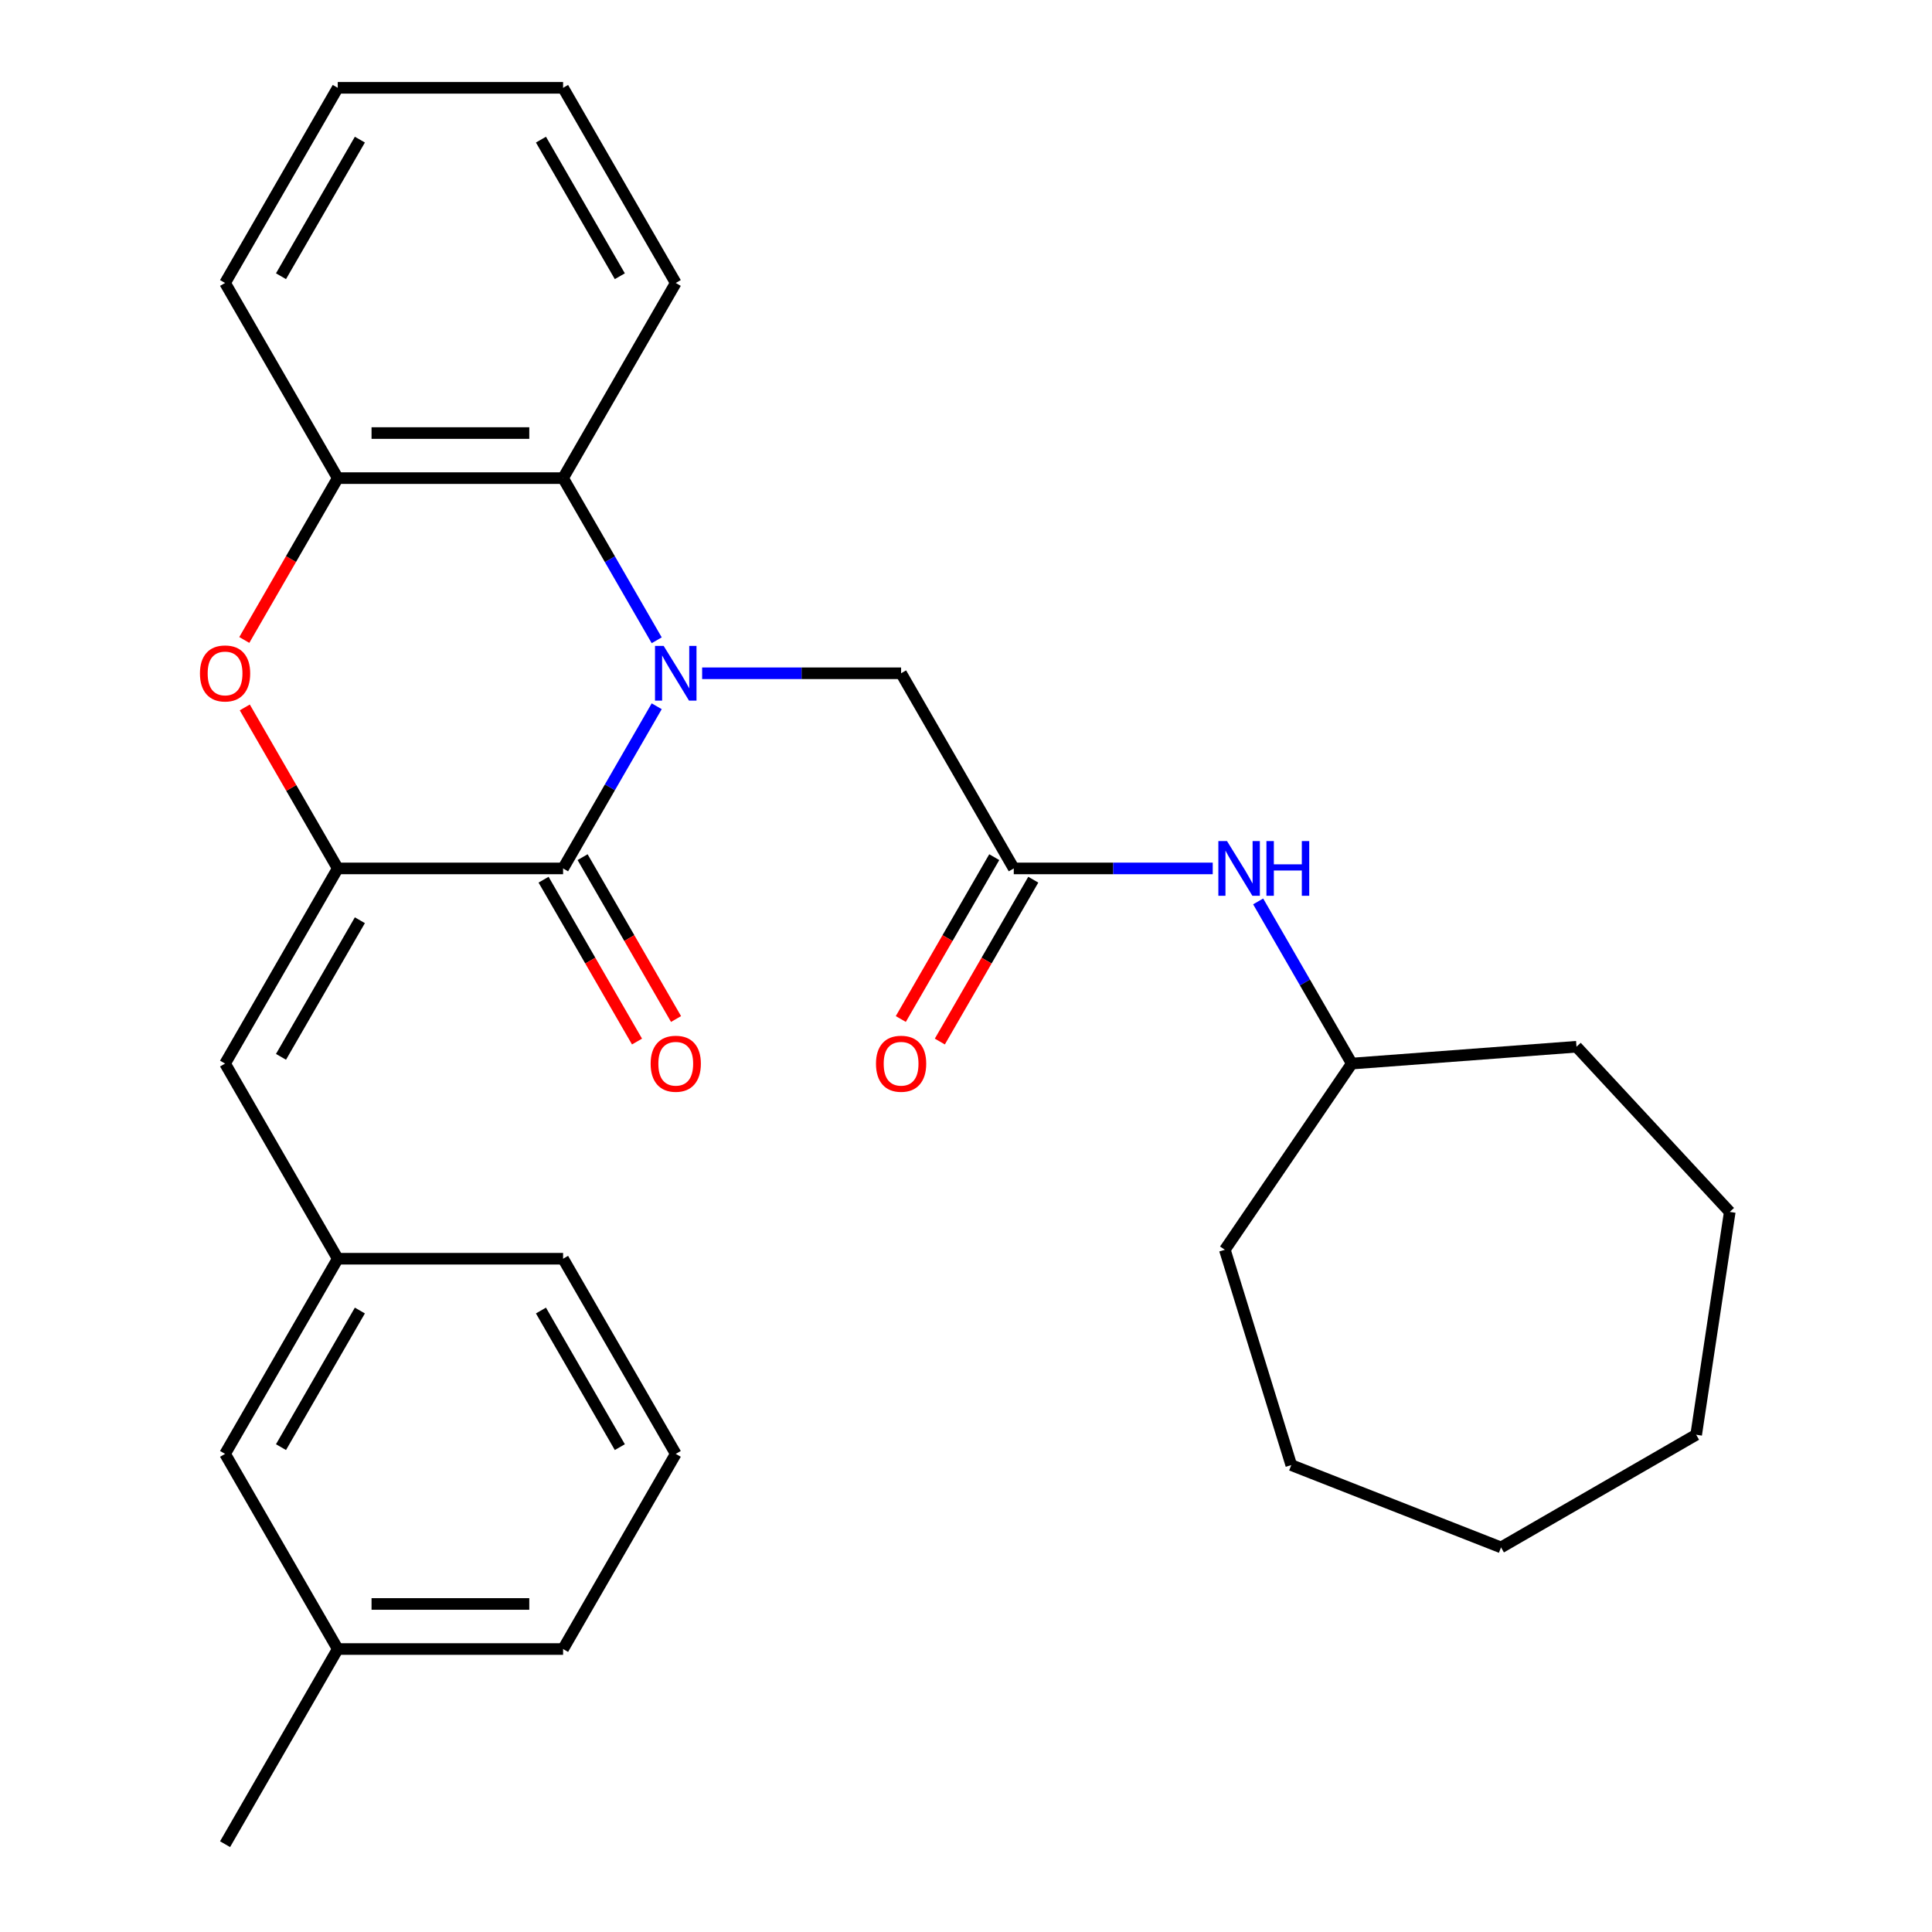 <?xml version='1.0' encoding='iso-8859-1'?>
<svg version='1.1' baseProfile='full'
              xmlns='http://www.w3.org/2000/svg'
                      xmlns:rdkit='http://www.rdkit.org/xml'
                      xmlns:xlink='http://www.w3.org/1999/xlink'
                  xml:space='preserve'
width='1000px' height='1000px' viewBox='0 0 1000 1000'>
<!-- END OF HEADER -->
<rect style='opacity:1.0;fill:#FFFFFF;stroke:none' width='1000' height='1000' x='0' y='0'> </rect>
<path class='bond-0' d='M 339.911,365.561 L 315.681,407.528' style='fill:none;fill-rule:evenodd;stroke:#0000FF;stroke-width:6px;stroke-linecap:butt;stroke-linejoin:miter;stroke-opacity:1' />
<path class='bond-0' d='M 315.681,407.528 L 291.451,449.495' style='fill:none;fill-rule:evenodd;stroke:#000000;stroke-width:6px;stroke-linecap:butt;stroke-linejoin:miter;stroke-opacity:1' />
<path class='bond-3' d='M 339.911,331.409 L 315.681,289.442' style='fill:none;fill-rule:evenodd;stroke:#0000FF;stroke-width:6px;stroke-linecap:butt;stroke-linejoin:miter;stroke-opacity:1' />
<path class='bond-3' d='M 315.681,289.442 L 291.451,247.475' style='fill:none;fill-rule:evenodd;stroke:#000000;stroke-width:6px;stroke-linecap:butt;stroke-linejoin:miter;stroke-opacity:1' />
<path class='bond-6' d='M 363.425,348.485 L 414.915,348.485' style='fill:none;fill-rule:evenodd;stroke:#0000FF;stroke-width:6px;stroke-linecap:butt;stroke-linejoin:miter;stroke-opacity:1' />
<path class='bond-6' d='M 414.915,348.485 L 466.406,348.485' style='fill:none;fill-rule:evenodd;stroke:#000000;stroke-width:6px;stroke-linecap:butt;stroke-linejoin:miter;stroke-opacity:1' />
<path class='bond-1' d='M 291.451,449.495 L 174.815,449.495' style='fill:none;fill-rule:evenodd;stroke:#000000;stroke-width:6px;stroke-linecap:butt;stroke-linejoin:miter;stroke-opacity:1' />
<path class='bond-8' d='M 281.35,455.327 L 305.534,497.214' style='fill:none;fill-rule:evenodd;stroke:#000000;stroke-width:6px;stroke-linecap:butt;stroke-linejoin:miter;stroke-opacity:1' />
<path class='bond-8' d='M 305.534,497.214 L 329.717,539.101' style='fill:none;fill-rule:evenodd;stroke:#FF0000;stroke-width:6px;stroke-linecap:butt;stroke-linejoin:miter;stroke-opacity:1' />
<path class='bond-8' d='M 301.552,443.663 L 325.736,485.55' style='fill:none;fill-rule:evenodd;stroke:#000000;stroke-width:6px;stroke-linecap:butt;stroke-linejoin:miter;stroke-opacity:1' />
<path class='bond-8' d='M 325.736,485.55 L 349.919,527.437' style='fill:none;fill-rule:evenodd;stroke:#FF0000;stroke-width:6px;stroke-linecap:butt;stroke-linejoin:miter;stroke-opacity:1' />
<path class='bond-5' d='M 174.815,449.495 L 116.496,550.505' style='fill:none;fill-rule:evenodd;stroke:#000000;stroke-width:6px;stroke-linecap:butt;stroke-linejoin:miter;stroke-opacity:1' />
<path class='bond-5' d='M 186.269,476.31 L 145.446,547.017' style='fill:none;fill-rule:evenodd;stroke:#000000;stroke-width:6px;stroke-linecap:butt;stroke-linejoin:miter;stroke-opacity:1' />
<path class='bond-29' d='M 174.815,449.495 L 150.758,407.828' style='fill:none;fill-rule:evenodd;stroke:#000000;stroke-width:6px;stroke-linecap:butt;stroke-linejoin:miter;stroke-opacity:1' />
<path class='bond-29' d='M 150.758,407.828 L 126.702,366.161' style='fill:none;fill-rule:evenodd;stroke:#FF0000;stroke-width:6px;stroke-linecap:butt;stroke-linejoin:miter;stroke-opacity:1' />
<path class='bond-2' d='M 126.448,331.249 L 150.631,289.362' style='fill:none;fill-rule:evenodd;stroke:#FF0000;stroke-width:6px;stroke-linecap:butt;stroke-linejoin:miter;stroke-opacity:1' />
<path class='bond-2' d='M 150.631,289.362 L 174.815,247.475' style='fill:none;fill-rule:evenodd;stroke:#000000;stroke-width:6px;stroke-linecap:butt;stroke-linejoin:miter;stroke-opacity:1' />
<path class='bond-4' d='M 291.451,247.475 L 174.815,247.475' style='fill:none;fill-rule:evenodd;stroke:#000000;stroke-width:6px;stroke-linecap:butt;stroke-linejoin:miter;stroke-opacity:1' />
<path class='bond-4' d='M 273.956,224.147 L 192.31,224.147' style='fill:none;fill-rule:evenodd;stroke:#000000;stroke-width:6px;stroke-linecap:butt;stroke-linejoin:miter;stroke-opacity:1' />
<path class='bond-15' d='M 291.451,247.475 L 349.769,146.465' style='fill:none;fill-rule:evenodd;stroke:#000000;stroke-width:6px;stroke-linecap:butt;stroke-linejoin:miter;stroke-opacity:1' />
<path class='bond-16' d='M 174.815,247.475 L 116.496,146.465' style='fill:none;fill-rule:evenodd;stroke:#000000;stroke-width:6px;stroke-linecap:butt;stroke-linejoin:miter;stroke-opacity:1' />
<path class='bond-10' d='M 116.496,550.505 L 174.815,651.515' style='fill:none;fill-rule:evenodd;stroke:#000000;stroke-width:6px;stroke-linecap:butt;stroke-linejoin:miter;stroke-opacity:1' />
<path class='bond-7' d='M 466.406,348.485 L 524.724,449.495' style='fill:none;fill-rule:evenodd;stroke:#000000;stroke-width:6px;stroke-linecap:butt;stroke-linejoin:miter;stroke-opacity:1' />
<path class='bond-9' d='M 524.724,449.495 L 576.214,449.495' style='fill:none;fill-rule:evenodd;stroke:#000000;stroke-width:6px;stroke-linecap:butt;stroke-linejoin:miter;stroke-opacity:1' />
<path class='bond-9' d='M 576.214,449.495 L 627.704,449.495' style='fill:none;fill-rule:evenodd;stroke:#0000FF;stroke-width:6px;stroke-linecap:butt;stroke-linejoin:miter;stroke-opacity:1' />
<path class='bond-11' d='M 514.623,443.663 L 490.439,485.55' style='fill:none;fill-rule:evenodd;stroke:#000000;stroke-width:6px;stroke-linecap:butt;stroke-linejoin:miter;stroke-opacity:1' />
<path class='bond-11' d='M 490.439,485.55 L 466.256,527.437' style='fill:none;fill-rule:evenodd;stroke:#FF0000;stroke-width:6px;stroke-linecap:butt;stroke-linejoin:miter;stroke-opacity:1' />
<path class='bond-11' d='M 534.825,455.327 L 510.641,497.214' style='fill:none;fill-rule:evenodd;stroke:#000000;stroke-width:6px;stroke-linecap:butt;stroke-linejoin:miter;stroke-opacity:1' />
<path class='bond-11' d='M 510.641,497.214 L 486.458,539.101' style='fill:none;fill-rule:evenodd;stroke:#FF0000;stroke-width:6px;stroke-linecap:butt;stroke-linejoin:miter;stroke-opacity:1' />
<path class='bond-13' d='M 651.219,466.571 L 675.449,508.538' style='fill:none;fill-rule:evenodd;stroke:#0000FF;stroke-width:6px;stroke-linecap:butt;stroke-linejoin:miter;stroke-opacity:1' />
<path class='bond-13' d='M 675.449,508.538 L 699.679,550.505' style='fill:none;fill-rule:evenodd;stroke:#000000;stroke-width:6px;stroke-linecap:butt;stroke-linejoin:miter;stroke-opacity:1' />
<path class='bond-12' d='M 174.815,651.515 L 116.496,752.525' style='fill:none;fill-rule:evenodd;stroke:#000000;stroke-width:6px;stroke-linecap:butt;stroke-linejoin:miter;stroke-opacity:1' />
<path class='bond-12' d='M 186.269,678.33 L 145.446,749.037' style='fill:none;fill-rule:evenodd;stroke:#000000;stroke-width:6px;stroke-linecap:butt;stroke-linejoin:miter;stroke-opacity:1' />
<path class='bond-18' d='M 174.815,651.515 L 291.451,651.515' style='fill:none;fill-rule:evenodd;stroke:#000000;stroke-width:6px;stroke-linecap:butt;stroke-linejoin:miter;stroke-opacity:1' />
<path class='bond-14' d='M 116.496,752.525 L 174.815,853.535' style='fill:none;fill-rule:evenodd;stroke:#000000;stroke-width:6px;stroke-linecap:butt;stroke-linejoin:miter;stroke-opacity:1' />
<path class='bond-21' d='M 699.679,550.505 L 815.989,541.789' style='fill:none;fill-rule:evenodd;stroke:#000000;stroke-width:6px;stroke-linecap:butt;stroke-linejoin:miter;stroke-opacity:1' />
<path class='bond-22' d='M 699.679,550.505 L 633.975,646.875' style='fill:none;fill-rule:evenodd;stroke:#000000;stroke-width:6px;stroke-linecap:butt;stroke-linejoin:miter;stroke-opacity:1' />
<path class='bond-20' d='M 174.815,853.535 L 116.496,954.545' style='fill:none;fill-rule:evenodd;stroke:#000000;stroke-width:6px;stroke-linecap:butt;stroke-linejoin:miter;stroke-opacity:1' />
<path class='bond-32' d='M 174.815,853.535 L 291.451,853.535' style='fill:none;fill-rule:evenodd;stroke:#000000;stroke-width:6px;stroke-linecap:butt;stroke-linejoin:miter;stroke-opacity:1' />
<path class='bond-32' d='M 192.31,830.208 L 273.956,830.208' style='fill:none;fill-rule:evenodd;stroke:#000000;stroke-width:6px;stroke-linecap:butt;stroke-linejoin:miter;stroke-opacity:1' />
<path class='bond-23' d='M 349.769,146.465 L 291.451,45.455' style='fill:none;fill-rule:evenodd;stroke:#000000;stroke-width:6px;stroke-linecap:butt;stroke-linejoin:miter;stroke-opacity:1' />
<path class='bond-23' d='M 320.82,142.977 L 279.997,72.27' style='fill:none;fill-rule:evenodd;stroke:#000000;stroke-width:6px;stroke-linecap:butt;stroke-linejoin:miter;stroke-opacity:1' />
<path class='bond-30' d='M 116.496,146.465 L 174.815,45.455' style='fill:none;fill-rule:evenodd;stroke:#000000;stroke-width:6px;stroke-linecap:butt;stroke-linejoin:miter;stroke-opacity:1' />
<path class='bond-30' d='M 145.446,142.977 L 186.269,72.27' style='fill:none;fill-rule:evenodd;stroke:#000000;stroke-width:6px;stroke-linecap:butt;stroke-linejoin:miter;stroke-opacity:1' />
<path class='bond-17' d='M 349.769,752.525 L 291.451,651.515' style='fill:none;fill-rule:evenodd;stroke:#000000;stroke-width:6px;stroke-linecap:butt;stroke-linejoin:miter;stroke-opacity:1' />
<path class='bond-17' d='M 320.82,749.037 L 279.997,678.33' style='fill:none;fill-rule:evenodd;stroke:#000000;stroke-width:6px;stroke-linecap:butt;stroke-linejoin:miter;stroke-opacity:1' />
<path class='bond-19' d='M 349.769,752.525 L 291.451,853.535' style='fill:none;fill-rule:evenodd;stroke:#000000;stroke-width:6px;stroke-linecap:butt;stroke-linejoin:miter;stroke-opacity:1' />
<path class='bond-26' d='M 815.989,541.789 L 895.322,627.289' style='fill:none;fill-rule:evenodd;stroke:#000000;stroke-width:6px;stroke-linecap:butt;stroke-linejoin:miter;stroke-opacity:1' />
<path class='bond-25' d='M 633.975,646.875 L 668.354,758.329' style='fill:none;fill-rule:evenodd;stroke:#000000;stroke-width:6px;stroke-linecap:butt;stroke-linejoin:miter;stroke-opacity:1' />
<path class='bond-24' d='M 291.451,45.455 L 174.815,45.455' style='fill:none;fill-rule:evenodd;stroke:#000000;stroke-width:6px;stroke-linecap:butt;stroke-linejoin:miter;stroke-opacity:1' />
<path class='bond-28' d='M 668.354,758.329 L 776.928,800.941' style='fill:none;fill-rule:evenodd;stroke:#000000;stroke-width:6px;stroke-linecap:butt;stroke-linejoin:miter;stroke-opacity:1' />
<path class='bond-27' d='M 895.322,627.289 L 877.938,742.623' style='fill:none;fill-rule:evenodd;stroke:#000000;stroke-width:6px;stroke-linecap:butt;stroke-linejoin:miter;stroke-opacity:1' />
<path class='bond-31' d='M 877.938,742.623 L 776.928,800.941' style='fill:none;fill-rule:evenodd;stroke:#000000;stroke-width:6px;stroke-linecap:butt;stroke-linejoin:miter;stroke-opacity:1' />
<path  class='atom-0' d='M 343.509 334.325
L 352.789 349.325
Q 353.709 350.805, 355.189 353.485
Q 356.669 356.165, 356.749 356.325
L 356.749 334.325
L 360.509 334.325
L 360.509 362.645
L 356.629 362.645
L 346.669 346.245
Q 345.509 344.325, 344.269 342.125
Q 343.069 339.925, 342.709 339.245
L 342.709 362.645
L 339.029 362.645
L 339.029 334.325
L 343.509 334.325
' fill='#0000FF'/>
<path  class='atom-3' d='M 103.496 348.565
Q 103.496 341.765, 106.856 337.965
Q 110.216 334.165, 116.496 334.165
Q 122.776 334.165, 126.136 337.965
Q 129.496 341.765, 129.496 348.565
Q 129.496 355.445, 126.096 359.365
Q 122.696 363.245, 116.496 363.245
Q 110.256 363.245, 106.856 359.365
Q 103.496 355.485, 103.496 348.565
M 116.496 360.045
Q 120.816 360.045, 123.136 357.165
Q 125.496 354.245, 125.496 348.565
Q 125.496 343.005, 123.136 340.205
Q 120.816 337.365, 116.496 337.365
Q 112.176 337.365, 109.816 340.165
Q 107.496 342.965, 107.496 348.565
Q 107.496 354.285, 109.816 357.165
Q 112.176 360.045, 116.496 360.045
' fill='#FF0000'/>
<path  class='atom-9' d='M 336.769 550.585
Q 336.769 543.785, 340.129 539.985
Q 343.489 536.185, 349.769 536.185
Q 356.049 536.185, 359.409 539.985
Q 362.769 543.785, 362.769 550.585
Q 362.769 557.465, 359.369 561.385
Q 355.969 565.265, 349.769 565.265
Q 343.529 565.265, 340.129 561.385
Q 336.769 557.505, 336.769 550.585
M 349.769 562.065
Q 354.089 562.065, 356.409 559.185
Q 358.769 556.265, 358.769 550.585
Q 358.769 545.025, 356.409 542.225
Q 354.089 539.385, 349.769 539.385
Q 345.449 539.385, 343.089 542.185
Q 340.769 544.985, 340.769 550.585
Q 340.769 556.305, 343.089 559.185
Q 345.449 562.065, 349.769 562.065
' fill='#FF0000'/>
<path  class='atom-10' d='M 635.1 435.335
L 644.38 450.335
Q 645.3 451.815, 646.78 454.495
Q 648.26 457.175, 648.34 457.335
L 648.34 435.335
L 652.1 435.335
L 652.1 463.655
L 648.22 463.655
L 638.26 447.255
Q 637.1 445.335, 635.86 443.135
Q 634.66 440.935, 634.3 440.255
L 634.3 463.655
L 630.62 463.655
L 630.62 435.335
L 635.1 435.335
' fill='#0000FF'/>
<path  class='atom-10' d='M 655.5 435.335
L 659.34 435.335
L 659.34 447.375
L 673.82 447.375
L 673.82 435.335
L 677.66 435.335
L 677.66 463.655
L 673.82 463.655
L 673.82 450.575
L 659.34 450.575
L 659.34 463.655
L 655.5 463.655
L 655.5 435.335
' fill='#0000FF'/>
<path  class='atom-12' d='M 453.406 550.585
Q 453.406 543.785, 456.766 539.985
Q 460.126 536.185, 466.406 536.185
Q 472.686 536.185, 476.046 539.985
Q 479.406 543.785, 479.406 550.585
Q 479.406 557.465, 476.006 561.385
Q 472.606 565.265, 466.406 565.265
Q 460.166 565.265, 456.766 561.385
Q 453.406 557.505, 453.406 550.585
M 466.406 562.065
Q 470.726 562.065, 473.046 559.185
Q 475.406 556.265, 475.406 550.585
Q 475.406 545.025, 473.046 542.225
Q 470.726 539.385, 466.406 539.385
Q 462.086 539.385, 459.726 542.185
Q 457.406 544.985, 457.406 550.585
Q 457.406 556.305, 459.726 559.185
Q 462.086 562.065, 466.406 562.065
' fill='#FF0000'/>
</svg>
